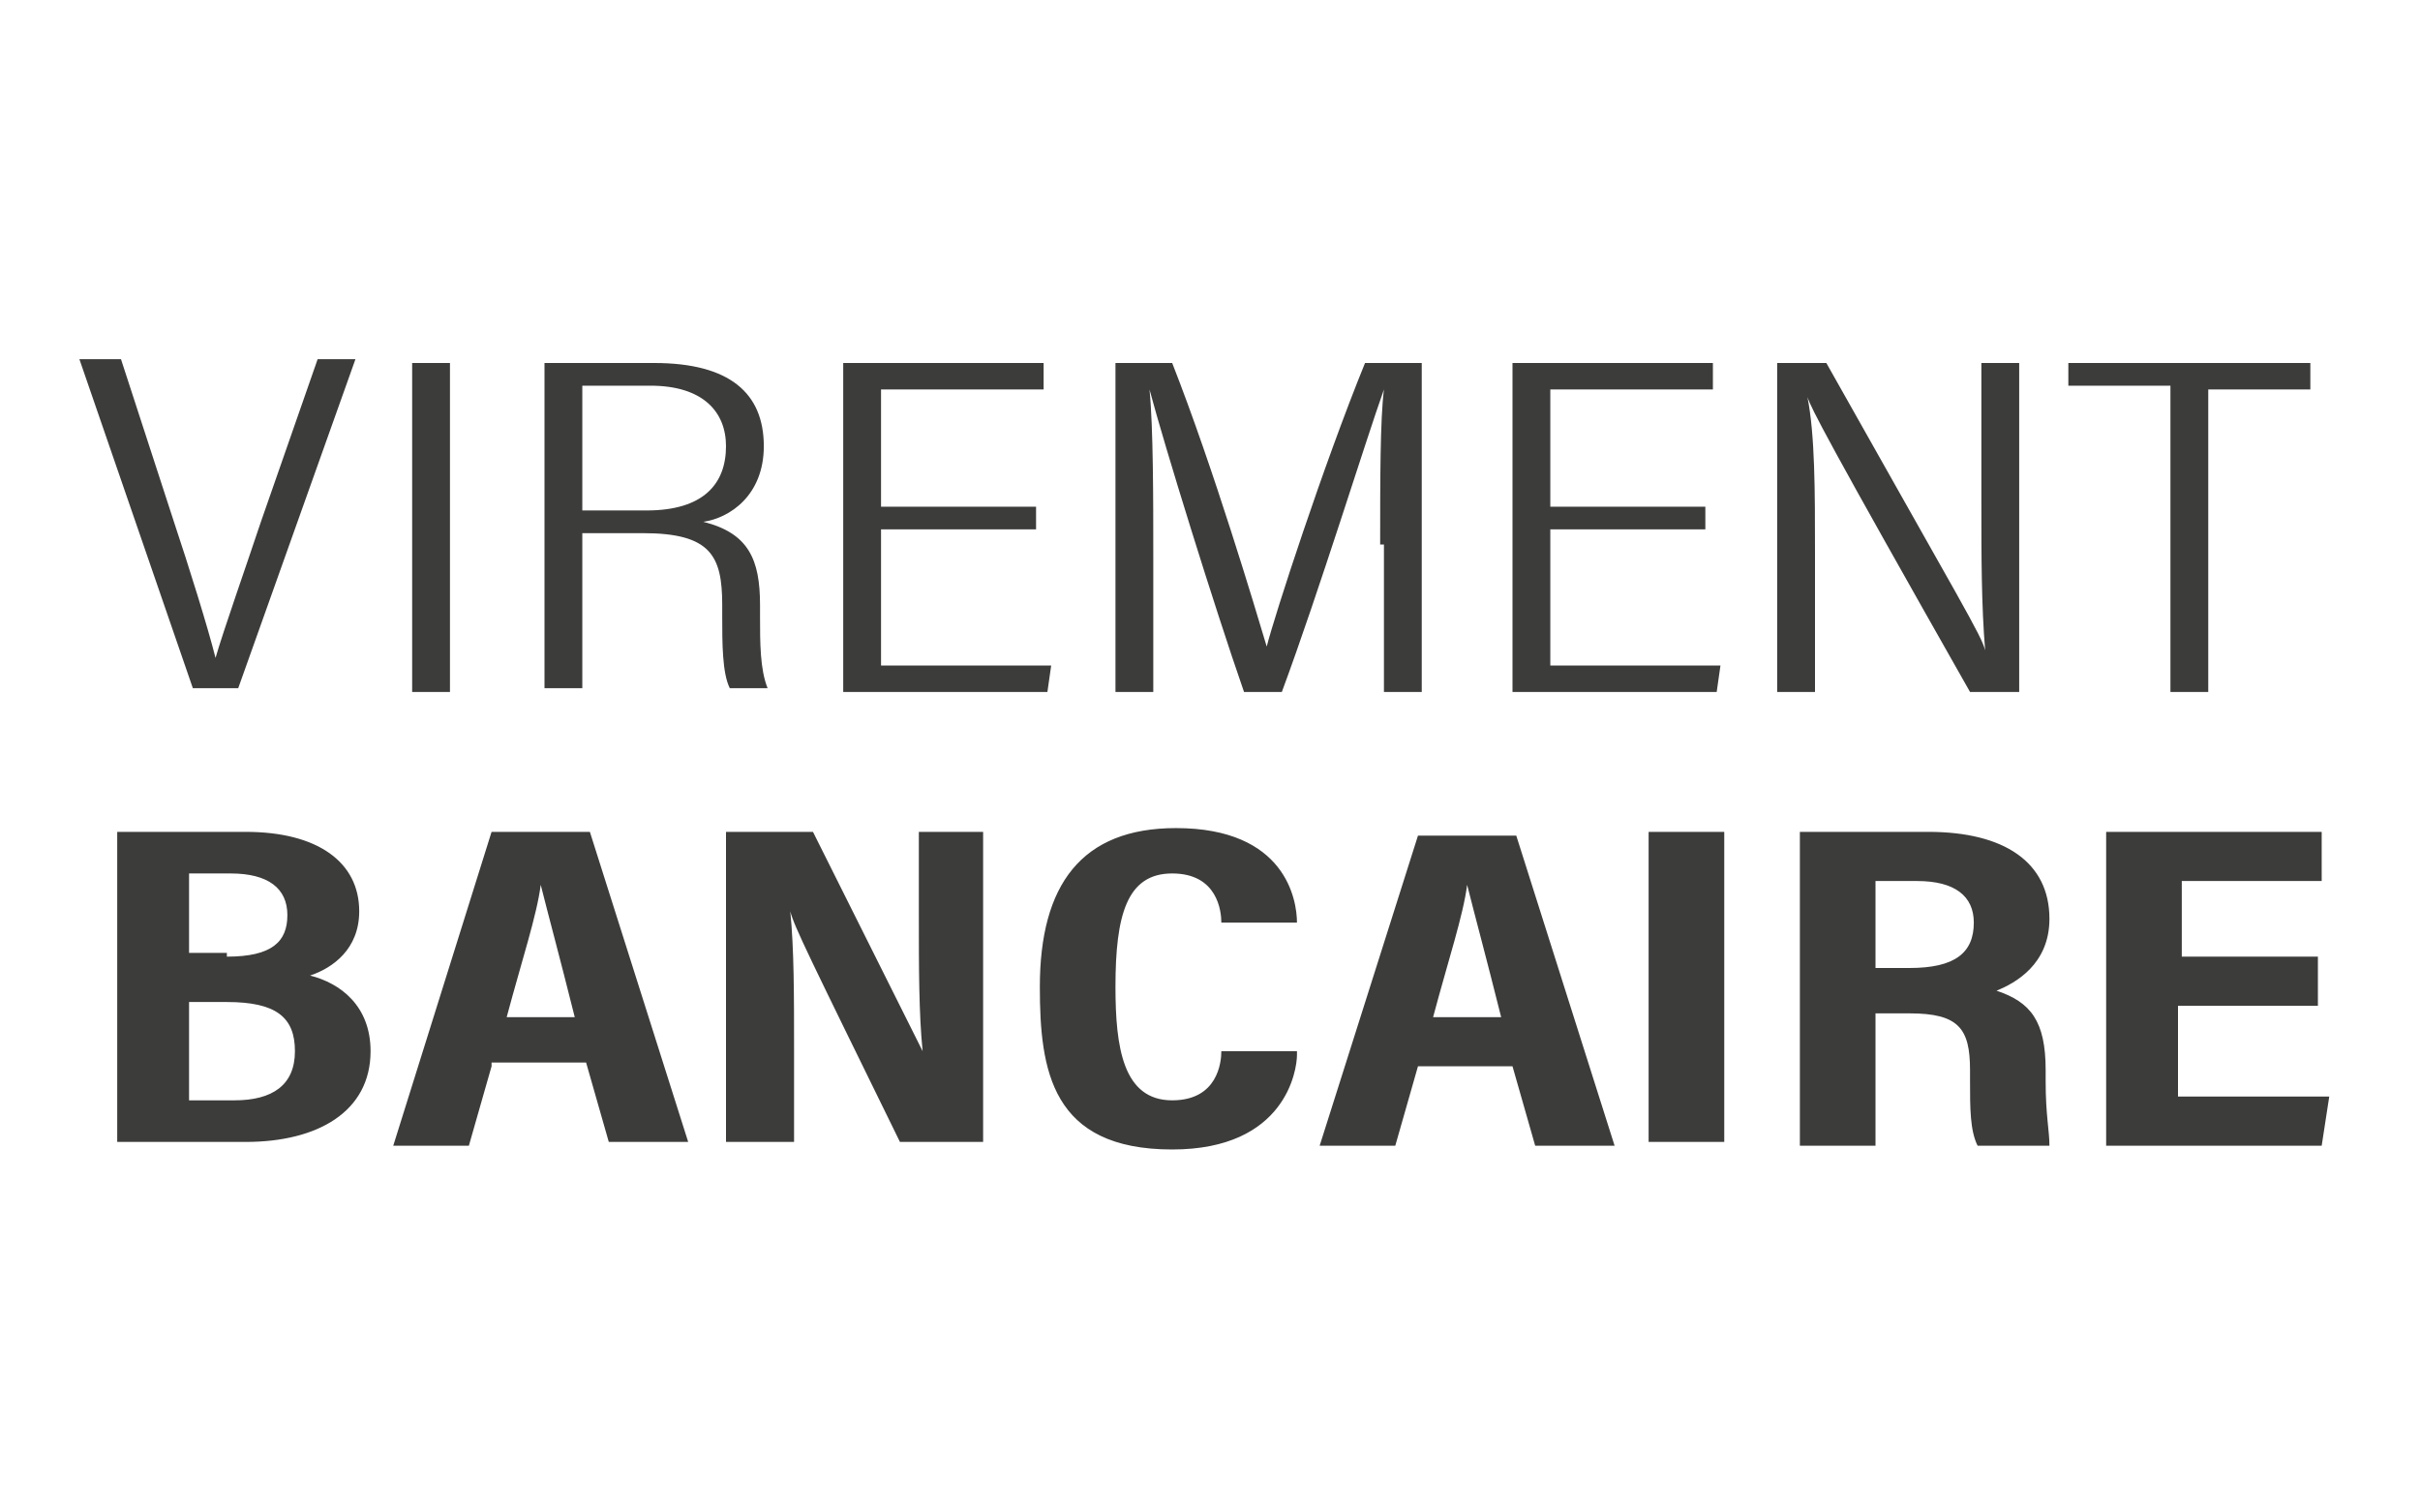 <svg xmlns="http://www.w3.org/2000/svg" viewBox="0 0 64 40"><path d="M3.1 22h3.4c1.9 0 3 .8 3 2.1 0 1-.7 1.5-1.3 1.7.8.2 1.6.8 1.6 2 0 1.6-1.4 2.4-3.3 2.4H3.1V22zM6 25.3c1.2 0 1.6-.4 1.6-1.1 0-.7-.5-1.1-1.5-1.1H5v2.1h1zm-1 3.8h1.2c1 0 1.6-.4 1.6-1.3s-.5-1.3-1.8-1.3H5v2.6zm8-.9l-.6 2.1h-2L13 22h2.6l2.6 8.2h-2.1l-.6-2.1H13zm2.2-1.3c-.4-1.6-.7-2.7-.9-3.5-.1.8-.5 2-.9 3.5h1.8zm4 3.4V22h2.3l2.9 5.8c-.1-1-.1-2.2-.1-3.6V22H26v8.2h-2.2c-2.4-4.9-2.8-5.7-2.9-6.1.1 1 .1 2.2.1 3.7v2.4h-1.8zm15.1-2.4c0 .4-.3 2.5-3.3 2.5-3.2 0-3.5-2.1-3.5-4.3 0-2.7 1.1-4.2 3.6-4.2 2.9 0 3.2 1.9 3.2 2.5h-2c0-.3-.1-1.3-1.3-1.3s-1.5 1.1-1.5 3c0 1.6.2 3 1.5 3 1.2 0 1.3-1 1.3-1.3h2zm3.2.3l-.6 2.1h-2l2.6-8.2h2.6l2.6 8.2h-2.1l-.6-2.1h-2.5zm2.2-1.3c-.4-1.6-.7-2.7-.9-3.5-.1.8-.5 2-.9 3.5h1.8zm5.9-4.9v8.2h-2V22h2zm4 4.8v3.5h-2V22H51c2 0 3.2.8 3.2 2.3 0 1.2-.9 1.7-1.4 1.9.9.3 1.3.8 1.3 2.1v.3c0 .9.1 1.3.1 1.7h-1.9c-.2-.4-.2-1-.2-1.7v-.3c0-1.1-.3-1.5-1.6-1.5h-.9zm0-1.2h.9c1.2 0 1.7-.4 1.7-1.2 0-.7-.5-1.1-1.5-1.1h-1.1v2.3zm11.6 1h-3.6V29h4l-.2 1.3h-5.7V22h5.7v1.3h-3.7v2h3.6v1.3zM5.1 18.2l-3-8.7h1.1l1.4 4.3c.4 1.2.9 2.8 1.1 3.6.2-.7.8-2.4 1.2-3.6l1.5-4.3h1l-3.1 8.7H5.1zm6.8-8.6v8.7h-1V9.6h1zm3.5 4.5v4.1h-1V9.6h2.9c2 0 2.9.8 2.9 2.2 0 1.3-.9 1.9-1.6 2 1.2.3 1.5 1 1.5 2.2v.3c0 .7 0 1.4.2 1.9h-1c-.2-.4-.2-1.2-.2-1.9V16c0-1.3-.3-1.9-2.1-1.9h-1.6zm0-.6h1.7c1.5 0 2.1-.7 2.1-1.7 0-.9-.6-1.6-2-1.6h-1.8v3.3zm12 .5h-4.1v3.6h4.5l-.1.7h-5.4V9.6h5.3v.7h-4.3v3.1h4.1v.6zm9.1.4c0-1.7 0-3.3.1-4.1-.5 1.4-1.7 5.3-2.7 8h-1c-.8-2.3-2.1-6.5-2.5-8 .1 1 .1 2.9.1 4.4v3.6h-1V9.6H31c1.1 2.8 2.2 6.5 2.5 7.5.2-.8 1.5-4.8 2.6-7.5h1.5v8.7h-1v-3.9zm8.6-.4H41v3.6h4.5l-.1.7H40V9.6h5.3v.7H41v3.1h4.1v.6zm1.9 4.2V9.6h1.3c3.6 6.4 4.1 7.2 4.2 7.6-.1-1.2-.1-2.5-.1-3.9V9.6h1v8.7h-1.3c-3.8-6.7-4.2-7.5-4.3-7.8.2 1 .2 2.5.2 4.1v3.7h-1zm10.4-8h-2.7v-.6h6.4v.7h-2.7v8h-1v-8.1z" fill="#3c3c3b"/></svg>